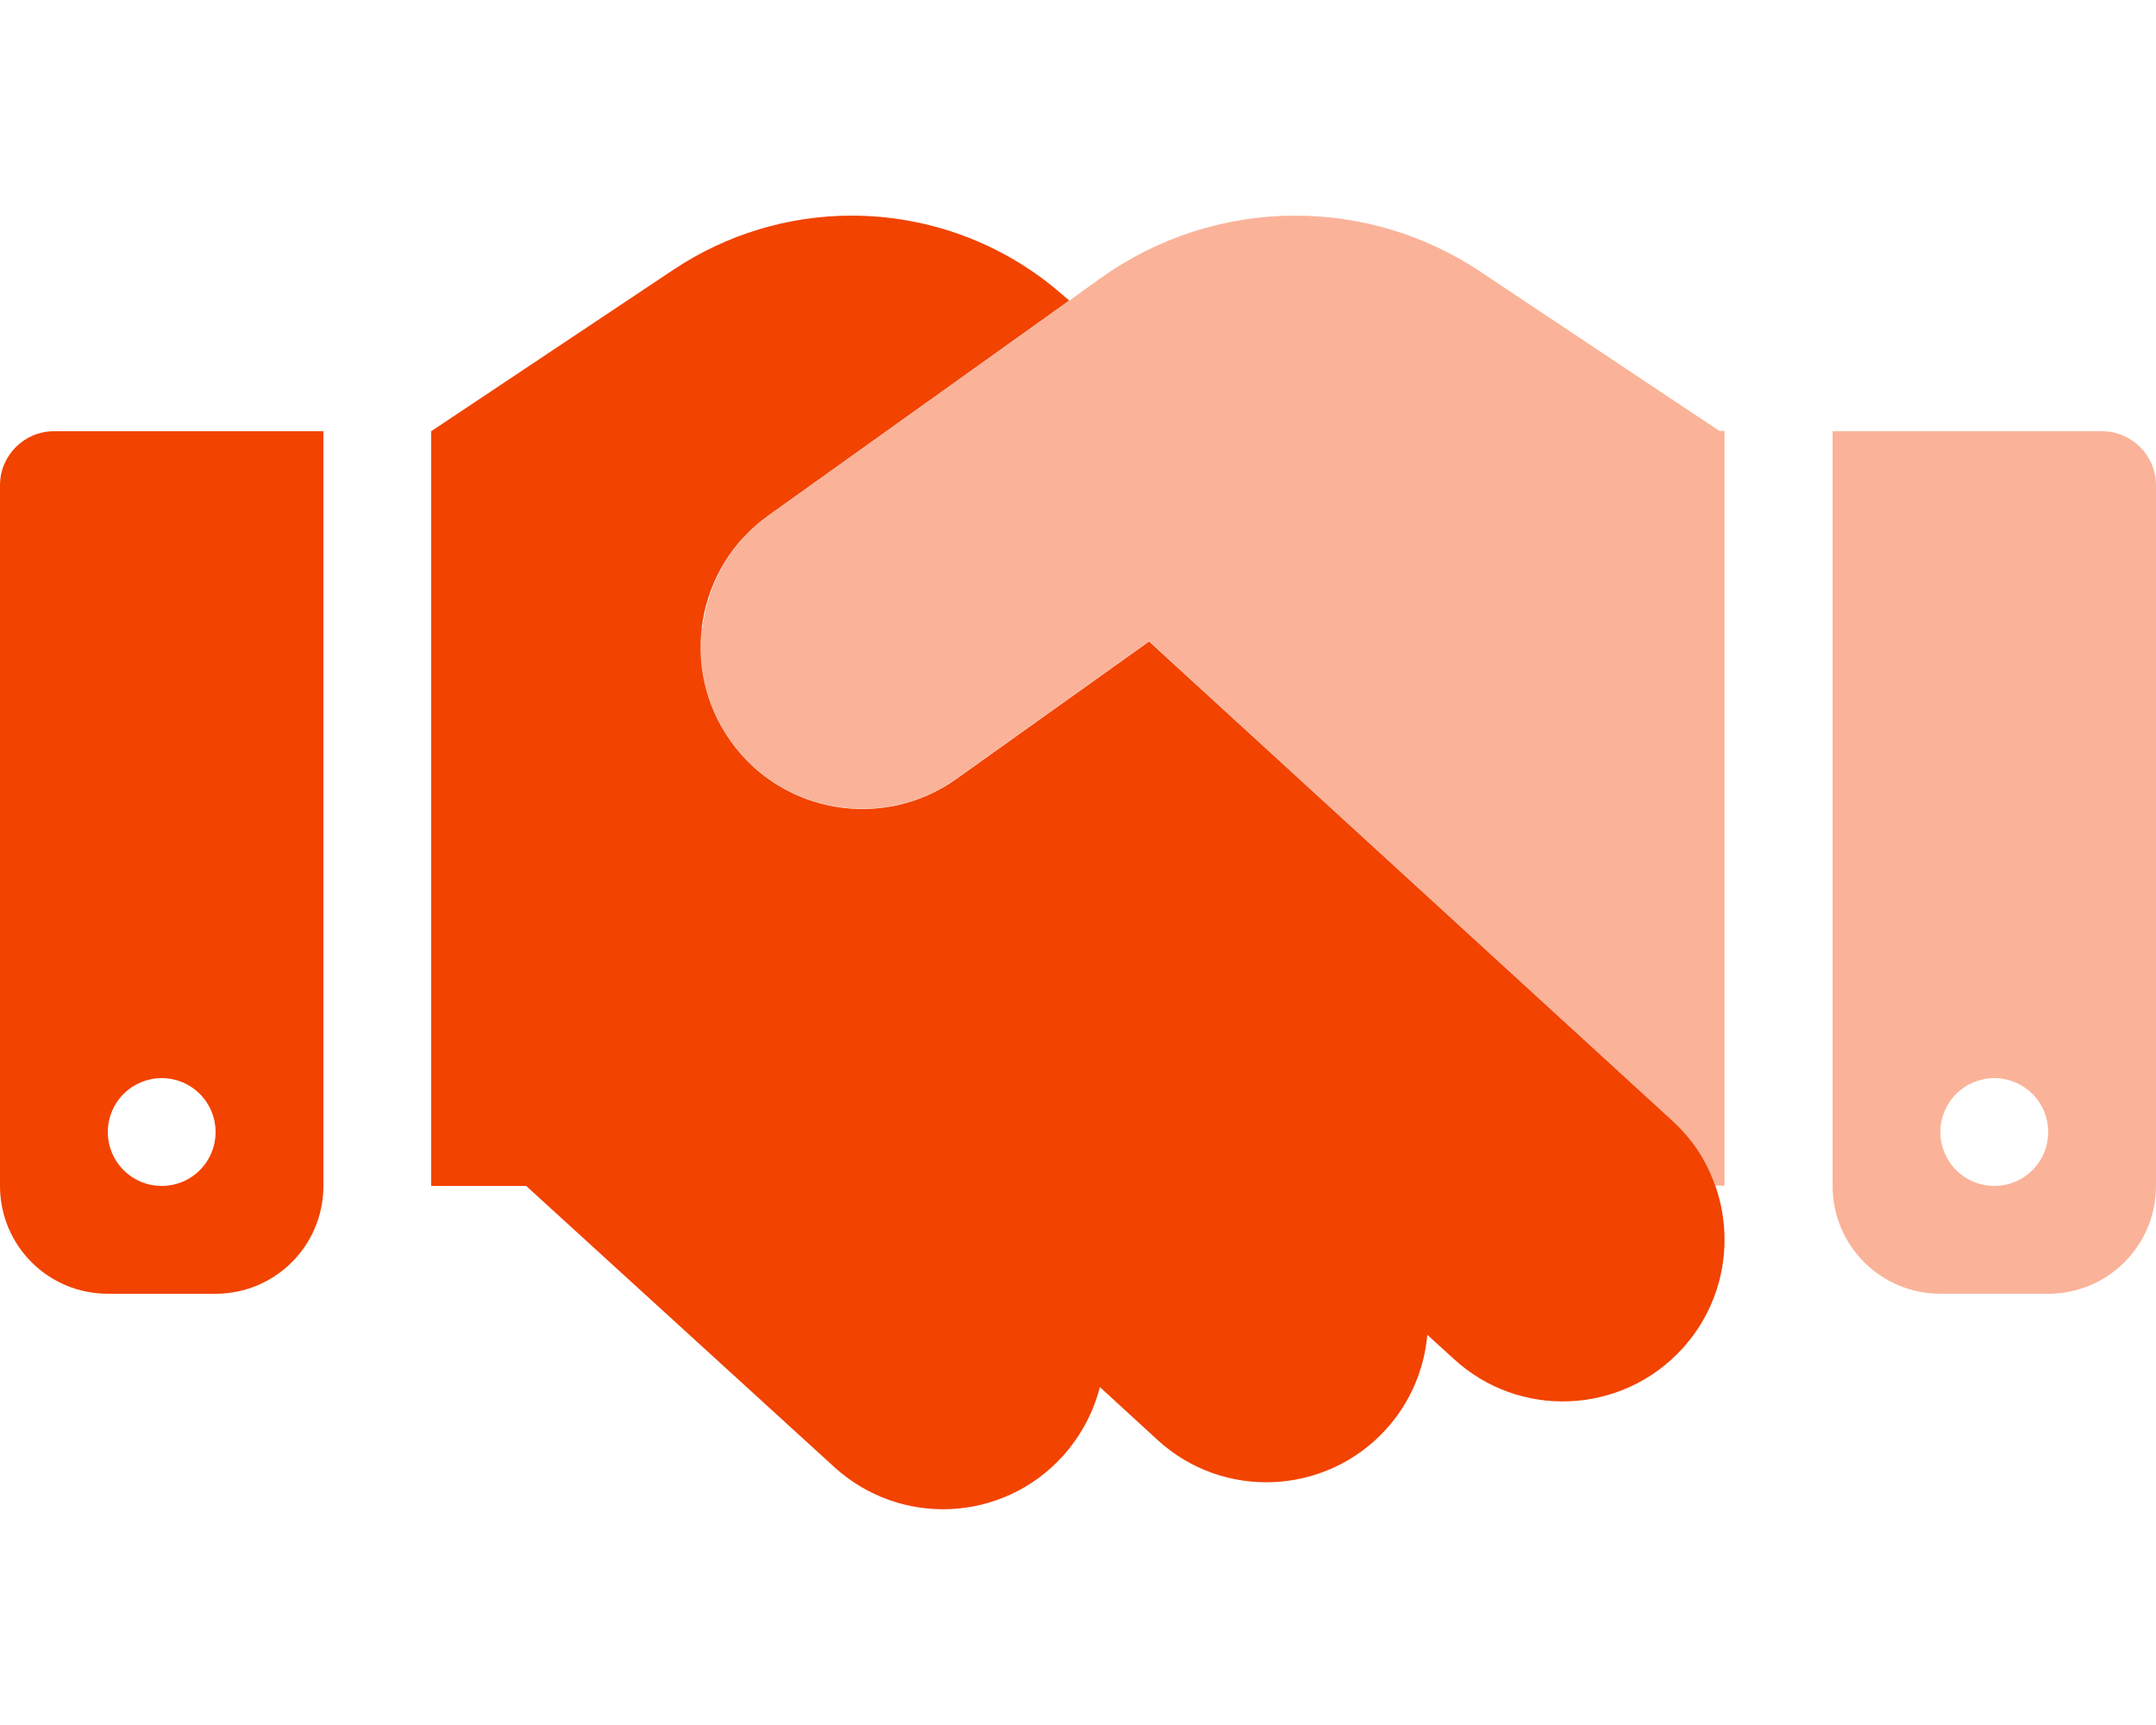 <svg width="40" height="32" viewBox="0 0 40 32" fill="none" xmlns="http://www.w3.org/2000/svg">
<path opacity="0.4" d="M13.019 11.65C13.012 11.706 13.006 11.769 13.006 11.825C13 11.881 13 11.944 13 12C13 12.606 13.181 13.213 13.556 13.744C14.519 15.094 16.394 15.406 17.744 14.444L21.319 11.894C21.594 12.144 21.869 12.394 22.137 12.644L31.025 20.788C31.369 21.1 31.619 21.481 31.781 21.881C31.8 21.919 31.812 21.956 31.825 21.994H31.994V7.994H31.9L27.462 5.037C26.45 4.362 25.256 4 24.031 4C22.738 4 21.475 4.406 20.425 5.156C20.231 5.294 20.038 5.431 19.844 5.575C17.981 6.906 16.125 8.231 14.262 9.562C14.213 9.6 14.162 9.637 14.113 9.675C14.062 9.713 14.019 9.756 13.975 9.794C13.887 9.875 13.8 9.963 13.725 10.056C13.569 10.238 13.438 10.438 13.331 10.65C13.225 10.863 13.144 11.081 13.094 11.306C13.069 11.419 13.044 11.537 13.031 11.65H13.019ZM34 8V22C34 23.106 34.894 24 36 24H38C39.106 24 40 23.106 40 22V9C40 8.45 39.55 8 39 8H34ZM38 21C38 21.265 37.895 21.52 37.707 21.707C37.52 21.895 37.265 22 37 22C36.735 22 36.48 21.895 36.293 21.707C36.105 21.52 36 21.265 36 21C36 20.735 36.105 20.48 36.293 20.293C36.48 20.105 36.735 20 37 20C37.265 20 37.52 20.105 37.707 20.293C37.895 20.48 38 20.735 38 21Z" fill="#F24300"/>
<path d="M9.762 22H8V8L12.5 5C13.475 4.35 14.625 4 15.8 4C17.219 4 18.594 4.506 19.669 5.431L19.837 5.575L14.256 9.562C12.906 10.525 12.594 12.4 13.556 13.75C14.519 15.1 16.394 15.412 17.744 14.45L21.319 11.9L22.137 12.65L31.025 20.788C31.369 21.1 31.625 21.481 31.781 21.881C32.194 22.919 32.013 24.144 31.206 25.025C30.087 26.244 28.188 26.331 26.969 25.206L26.481 24.762C26.425 25.394 26.169 26.019 25.706 26.525C24.587 27.744 22.688 27.831 21.469 26.706L20.406 25.731C20.288 26.194 20.056 26.637 19.712 27.019C18.594 28.244 16.7 28.331 15.475 27.212L9.762 22ZM0 9C0 8.45 0.45 8 1 8H6V22C6 23.106 5.106 24 4 24H2C0.894 24 0 23.106 0 22V9ZM4 21C4 20.735 3.895 20.48 3.707 20.293C3.52 20.105 3.265 20 3 20C2.735 20 2.48 20.105 2.293 20.293C2.105 20.48 2 20.735 2 21C2 21.265 2.105 21.52 2.293 21.707C2.48 21.895 2.735 22 3 22C3.265 22 3.52 21.895 3.707 21.707C3.895 21.52 4 21.265 4 21Z" fill="#F24300"/>
</svg>

